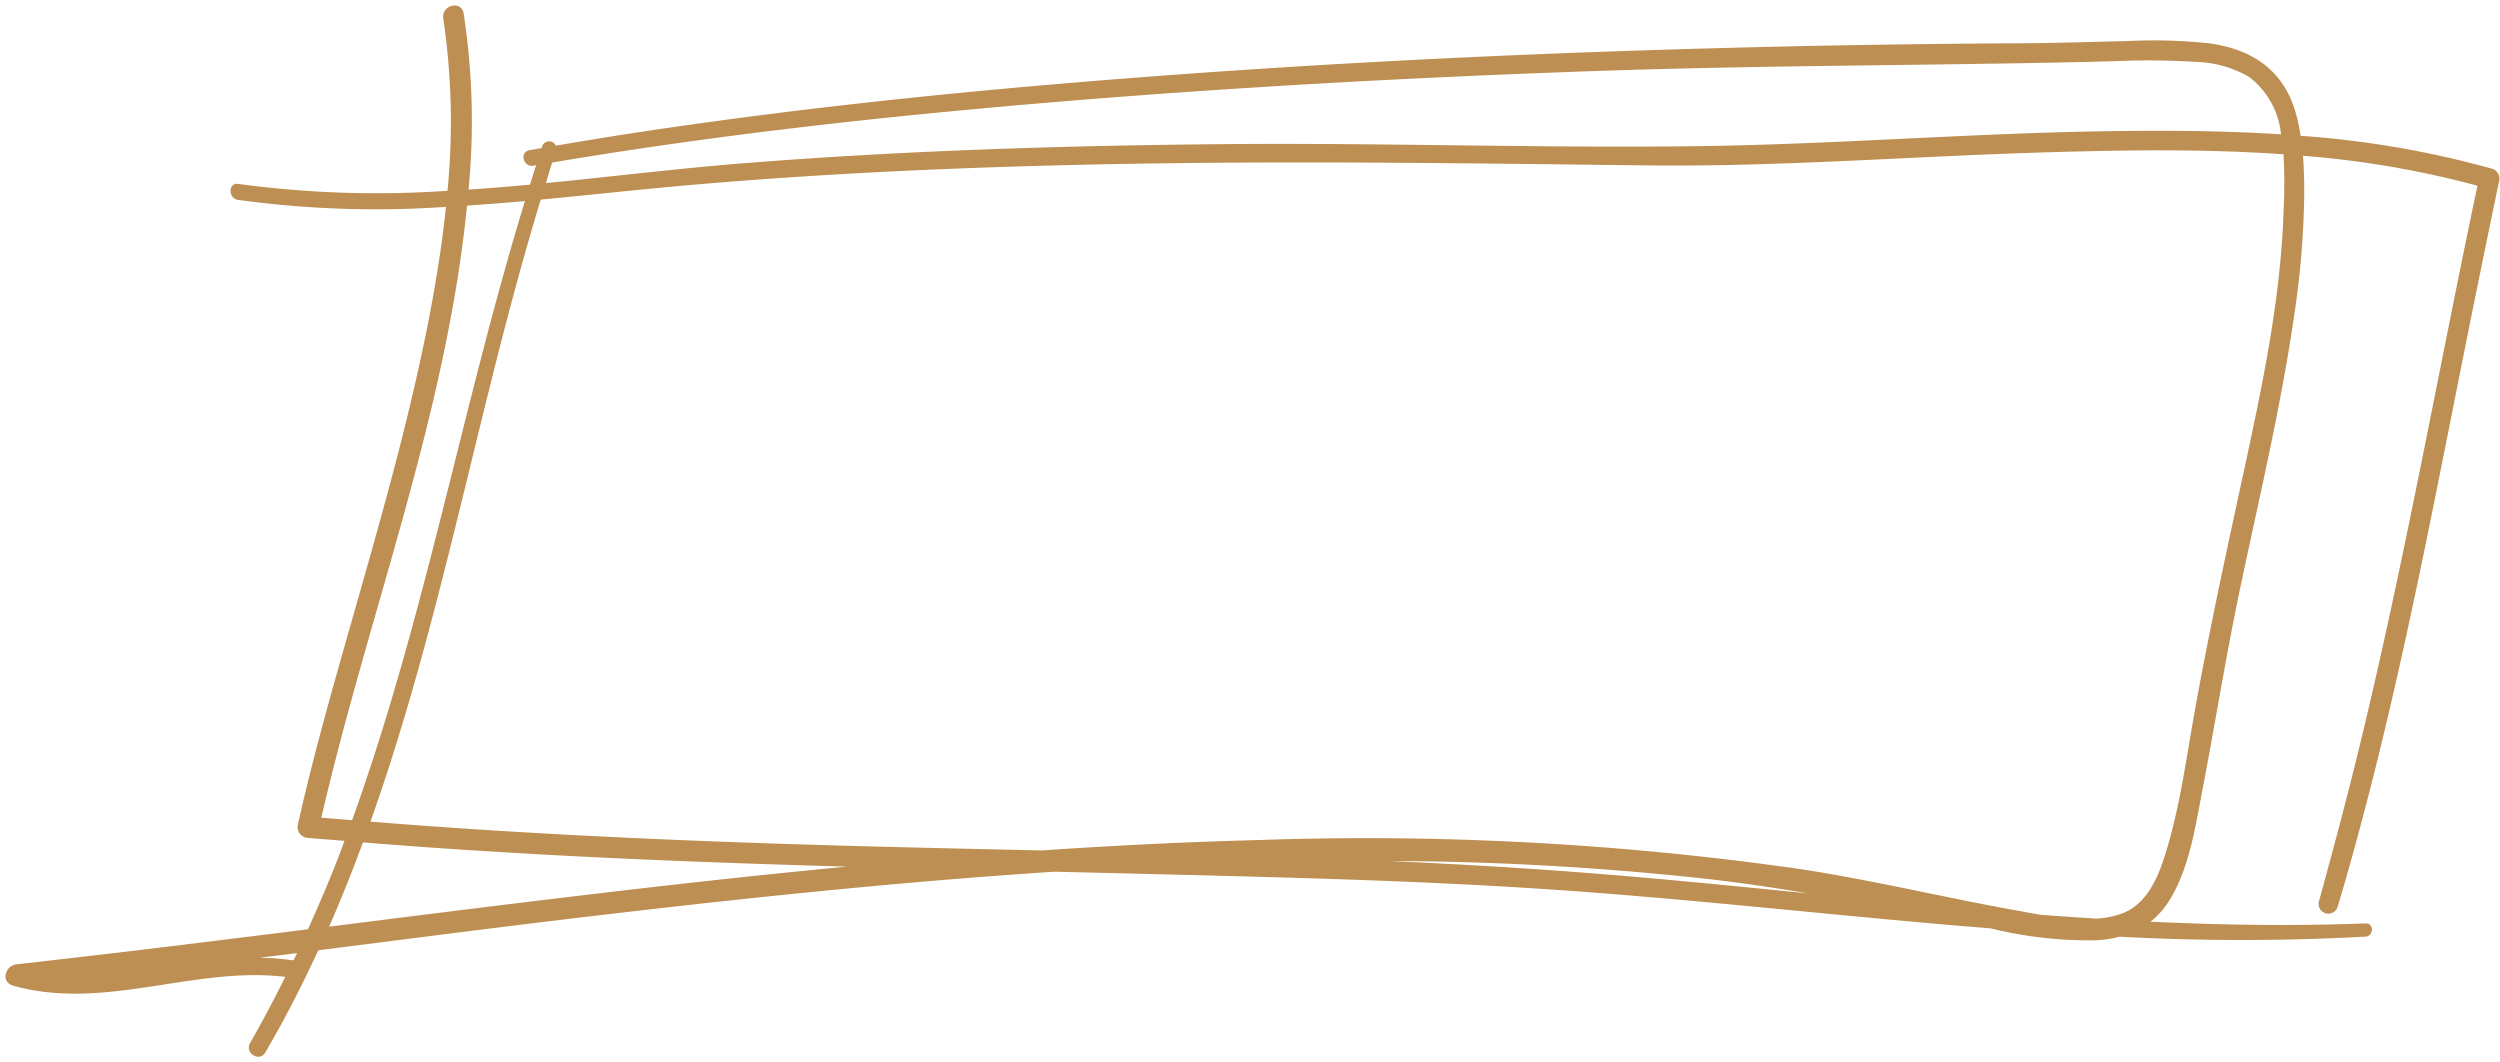 <?xml version="1.0" encoding="UTF-8" standalone="no"?><svg xmlns="http://www.w3.org/2000/svg" xmlns:xlink="http://www.w3.org/1999/xlink" fill="#bd8f53" height="96.5" preserveAspectRatio="xMidYMid meet" version="1" viewBox="-0.5 -0.5 227.1 96.5" width="227.1" zoomAndPan="magnify"><g data-name="47" id="change1_1"><path d="M214.391,83.38c-6.526.256-13.039.154-19.544-.156a7.152,7.152,0,0,0,1.54-1.659c1.894-2.844,2.471-6.579,3.1-9.863,1.215-6.312,2.22-12.66,3.548-18.951,1.7-8.069,3.621-16.1,4.819-24.269a80.072,80.072,0,0,0,.964-11.423c0-1.121-.026-2.267-.113-3.407a87.062,87.062,0,0,1,15.846,2.719C221.005,33.179,218,50.1,213.96,66.8c-1.181,4.889-2.475,9.748-3.814,14.6a.887.887,0,0,0,1.7.5c5-16.779,8.224-34.062,11.658-51.21q1.475-7.365,3.011-14.718a.942.942,0,0,0-.628-1.143,87.538,87.538,0,0,0-17.4-2.991,16.188,16.188,0,0,0-.533-2.389c-1.183-3.726-4.039-5.511-7.792-6.015a46.958,46.958,0,0,0-7.349-.206c-3.343.078-6.684.189-10.029.205q-12.2.061-24.4.367c-17.232.429-34.459,1.2-51.651,2.451-16.2,1.179-32.392,2.743-48.461,5.147q-4.148.621-8.279,1.337a.667.667,0,0,0-1.238.046c-.02.058-.037.116-.057.174-.369.065-.738.123-1.107.189-.921.164-.564,1.569.354,1.41.084-.014.168-.027.251-.042-.189.586-.367,1.176-.552,1.763q-2.79.259-5.582.448c0-.045.01-.09.014-.136A64.523,64.523,0,0,0,41.614.707c-.2-1.212-2.041-.74-1.85.465a64.064,64.064,0,0,1,.387,15.661,93.712,93.712,0,0,1-19.01-.627c-.922-.137-.934,1.316-.02,1.453a92.367,92.367,0,0,0,18.889.634c-.4,3.87-1.049,7.718-1.815,11.5C36.2,39.629,33.33,49.254,30.6,58.9c-1.451,5.13-2.875,10.271-4.036,15.476a.984.984,0,0,0,.916,1.238c1.1.1,2.207.178,3.311.271-.154.41-.3.822-.456,1.231-.884,2.3-1.85,4.562-2.863,6.8q-7.464.936-14.933,1.843c-3.848.462-7.7.9-11.549,1.342-1.029.119-1.457,1.61-.29,1.938,8.277,2.331,16.415-1.791,24.714-.8-1.015,2.031-2.068,4.044-3.2,6.019-.52.906.854,1.756,1.384.852,1.771-3.021,3.353-6.126,4.812-9.283,7.47-.95,14.938-1.916,22.413-2.813,14.783-1.774,29.6-3.353,44.457-4.327q3.882.091,7.764.186c12.332.307,24.686.585,37,1.406,11.679.779,23.315,2.078,34.973,3.108q2.65.234,5.3.445a37.485,37.485,0,0,0,9.623,1.084,10.626,10.626,0,0,0,2.1-.327,206.24,206.24,0,0,0,22.337-.005C215.143,84.545,215.176,83.349,214.391,83.38ZM26.162,86.741a26.019,26.019,0,0,0-3.086-.24c1.138-.143,2.277-.279,3.415-.423C26.385,86.3,26.269,86.519,26.162,86.741Zm23.5-72.477c14.753-2.491,29.648-4.134,44.552-5.4,16.757-1.42,33.557-2.334,50.363-2.917,15.623-.542,31.25-.481,46.874-.882a68.082,68.082,0,0,1,7.546.06,10.188,10.188,0,0,1,4.819,1.366,7.5,7.5,0,0,1,2.894,5.213c-5.461-.352-10.953-.366-16.371-.275-12.276.206-24.525,1.2-36.8,1.351-14.164.179-28.339-.31-42.507-.19-14.513.123-29.03.569-43.5,1.7-6.126.478-12.281,1.239-18.443,1.841C49.278,15.508,49.464,14.884,49.662,14.264Zm12.346,2.06c14.439-1.264,28.941-1.8,43.431-1.992,14.554-.192,29.106.024,43.659.194,12.058.14,24.1-.829,36.15-1.184,7.153-.211,14.455-.332,21.684.173a47.578,47.578,0,0,1,.008,5.108c-.252,8.018-1.937,15.956-3.628,23.772-1.576,7.282-3.161,14.547-4.472,21.884-.786,4.4-1.378,8.943-2.768,13.2-.717,2.2-1.8,4.327-3.942,5.05a9.137,9.137,0,0,1-2.142.422q-2.587-.162-5.174-.358c-.773-.132-1.529-.277-2.248-.407-6.5-1.169-12.911-2.722-19.442-3.725a278.1,278.1,0,0,0-49.32-2.65c-6.57.169-13.134.5-19.689.943-8.137-.181-16.272-.357-24.4-.629-12.2-.408-24.394-1-36.561-1.988C38.1,60.227,41.2,45.567,44.822,31.351c1.172-4.6,2.42-9.178,3.8-13.719C53.087,17.211,57.552,16.714,62.008,16.324ZM28.69,73.776c4.283-18.548,11.346-36.561,13.233-55.6q2.631-.174,5.261-.411c-5.7,18.612-9.085,37.91-15.7,56.241C30.555,73.926,29.622,73.859,28.69,73.776Zm33.571,5.916C51.293,80.914,40.346,82.3,29.4,83.677c1.1-2.517,2.117-5.073,3.071-7.654,14.63,1.188,29.3,1.787,43.969,2.2Q69.342,78.9,62.261,79.692Zm63.5-1.976A271.549,271.549,0,0,1,154.75,79.36c3.032.348,6.039.8,9.037,1.3-6.563-.658-13.126-1.315-19.69-1.831C137.992,78.349,131.877,77.994,125.757,77.716Z"/></g></svg>